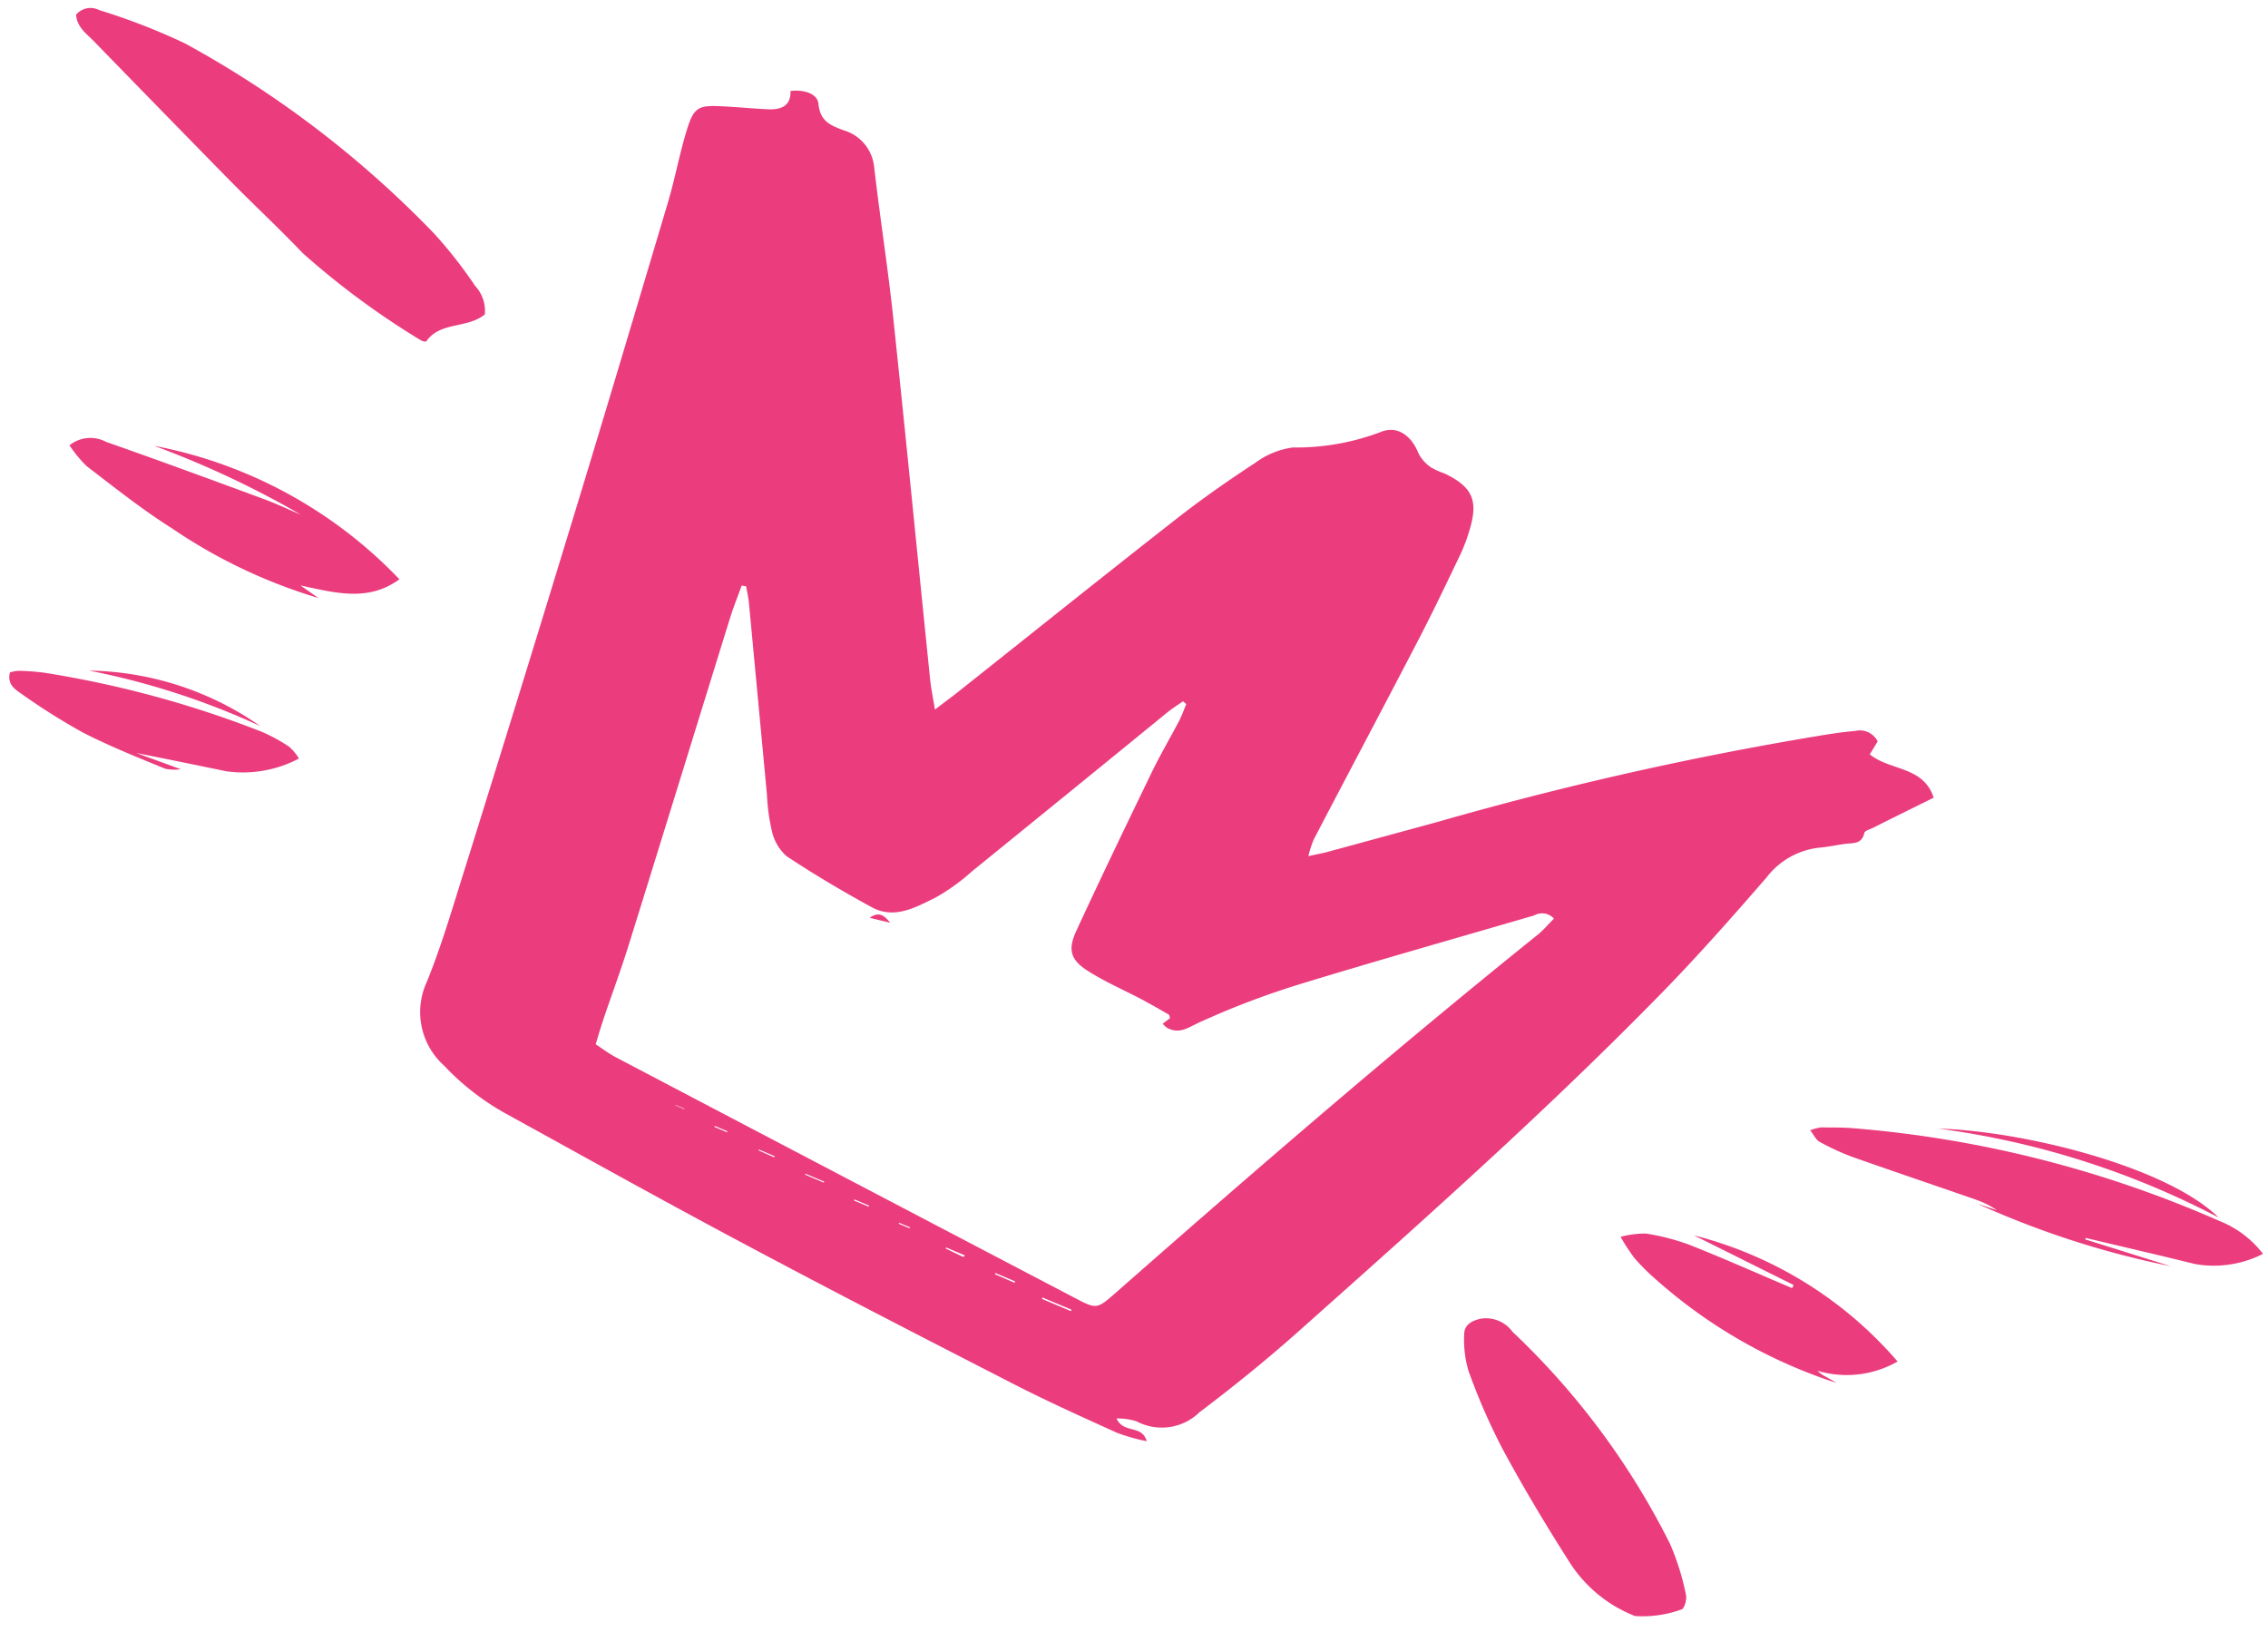 <svg xmlns="http://www.w3.org/2000/svg" width="65.002" height="46.786" viewBox="0 0 65.002 46.786">
  <g id="Grupo_8662" data-name="Grupo 8662" transform="matrix(-0.921, -0.391, 0.391, -0.921, 57.996, 52.096)">
    <g id="Grupo_8219" data-name="Grupo 8219" transform="translate(0 0.967)">
      <path id="Caminho_30413" data-name="Caminho 30413" d="M1.187,0A3.271,3.271,0,0,0,.035.695c-.067.063-.03.331.048.435a7.263,7.263,0,0,0,.988,1.163A21.681,21.681,0,0,0,7.6,6.123a.94.94,0,0,0,.985-.011c.227-.163.372-.353.253-.617a3.127,3.127,0,0,0-.509-.888A17.752,17.752,0,0,0,6.548,2.92C5.56,2.129,4.531,1.382,3.487.665A3.912,3.912,0,0,0,1.179,0Z" transform="translate(11.313 0)" fill="#eb3c7d"/>
      <path id="Caminho_30414" data-name="Caminho 30414" d="M0,2.05a2.924,2.924,0,0,0,1.527.379A32.541,32.541,0,0,0,12.165.79c.312-.1.613-.234.914-.36A1.529,1.529,0,0,0,13.32.24c-.16-.089-.267-.193-.383-.2A6.95,6.95,0,0,0,11.9.01C10.649.088,9.4.184,8.159.266A2.492,2.492,0,0,1,7.5.222c.193-.015.383-.03.576-.048A25.7,25.7,0,0,0,2.3.69L4.849.441V.485C3.793.664,2.738.85,1.679,1.02A3.1,3.1,0,0,0,0,2.046Z" transform="translate(0 14.529)" fill="#eb3c7d"/>
      <path id="Caminho_30415" data-name="Caminho 30415" d="M8.7,1.5A6.132,6.132,0,0,0,8.107,1.1,6.324,6.324,0,0,0,7.253.759,14.5,14.5,0,0,0,1.378.064c.1.015.212.03.316.041A1.049,1.049,0,0,1,2.01.172,2.933,2.933,0,0,0,0,1.313,11.4,11.4,0,0,0,6.781,2.36C5.629,2.29,4.615,2.227,3.6,2.167v-.1c1.066,0,2.129.019,3.192-.007A6.442,6.442,0,0,0,8.067,1.87a2.748,2.748,0,0,0,.639-.375Z" transform="translate(8.427 8.337)" fill="#eb3c7d"/>
      <path id="Caminho_30416" data-name="Caminho 30416" d="M8.382,0A24.053,24.053,0,0,1,0,.791C1.94,1.557,6.116.888,8.382,0Z" transform="translate(1.575 16.248)" fill="#eb3c7d"/>
    </g>
    <g id="Grupo_8220" data-name="Grupo 8220" transform="translate(56.685 6.846)">
      <path id="Caminho_30417" data-name="Caminho 30417" d="M14.134,4.731c-.167-.323-.487-.386-.762-.5Q10.825,3.16,8.275,2.1c-.925-.383-1.869-.725-2.79-1.122A23,23,0,0,0,1.378,0a.418.418,0,0,0-.134.026C1.107.715.312.819,0,1.4a1.051,1.051,0,0,0,.58.647,12.708,12.708,0,0,0,1.661.918,29.543,29.543,0,0,0,8.7,2.226,18.361,18.361,0,0,0,2.631-.082.54.54,0,0,0,.561-.383Z" transform="translate(0.713 14.165)" fill="#eb3c7d"/>
      <path id="Caminho_30418" data-name="Caminho 30418" d="M7.963,2.274A26.99,26.99,0,0,1,3.318,2.1c.372,0,.743.015,1.115,0,1.616-.078,3.229-.156,4.841-.26a.953.953,0,0,0,.925-.5A3.685,3.685,0,0,0,9.508.981C8.539.732,7.569.461,6.58.3a15.155,15.155,0,0,0-4.656-.2L2.541.23C1.523.427.568.553,0,1.5a13.09,13.09,0,0,0,7.966.773Z" transform="translate(0 6.126)" fill="#eb3c7d"/>
      <path id="Caminho_30419" data-name="Caminho 30419" d="M2.991.17C3.4.151,3.8.129,4.351.1,3.4.3,2.582.463,1.769.627A3.435,3.435,0,0,0,0,1.775a1.447,1.447,0,0,0,.383.2,4.736,4.736,0,0,0,.914.089,29.813,29.813,0,0,0,6.38-.877,6.726,6.726,0,0,0,.7-.238A1.223,1.223,0,0,0,8.583.813c-.045-.331-.3-.39-.531-.435A18.54,18.54,0,0,0,5.993.043C5.135-.02,4.273,0,3.411.01a1.312,1.312,0,0,0-.42.163H2.984Z" transform="translate(0.643 0)" fill="#eb3c7d"/>
      <path id="Caminho_30420" data-name="Caminho 30420" d="M5.135,0A21.632,21.632,0,0,1,0,.453,8.793,8.793,0,0,0,5.135,0Z" transform="translate(2.025 1.745)" fill="#eb3c7d"/>
    </g>
    <g id="Grupo_8221" data-name="Grupo 8221" transform="translate(13.789 0)">
      <path id="Caminho_30421" data-name="Caminho 30421" d="M13.551.119c.316.379.68-.078,1.044.253a1.8,1.8,0,0,1-.565.149,1.543,1.543,0,0,0-1.553.944c-.613,1.063-1.189,2.148-1.713,3.255-2.014,4.258-4.035,8.516-5.752,12.9-.554,1.412-1.033,2.85-1.5,4.292A2.2,2.2,0,0,1,2.46,23.286c-.215.115-.42.256-.628.383s-.464.175-.4.513c.011.067-.111.16-.178.238-.4.476-.814.951-1.256,1.468.628.721,1.456.216,2.17.427-.022.141-.041.271-.063.431a.573.573,0,0,0,.71.022c.234-.123.464-.26.691-.4a97.278,97.278,0,0,0,9.282-6.658q1.3-1.025,2.608-2.055c.112-.085.23-.163.435-.308a3.063,3.063,0,0,1,.045.5c-.171,2.14-.357,4.277-.524,6.417-.071.918-.111,1.835-.152,2.753a4.871,4.871,0,0,0,.033.736c.093.881.409,1.17,1.3,1.208a2.035,2.035,0,0,1,.427.011,1.11,1.11,0,0,1,.479.23c.375.383.881.513,1.248.123a6.85,6.85,0,0,1,2.133-1.379,2.338,2.338,0,0,0,.81-.817c.5-.747.981-1.512,1.419-2.3,1.3-2.348,2.571-4.711,3.853-7.067.115-.212.241-.42.416-.732.193.308.349.531.479.769,1.668,3.028,3.322,6.064,5,9.085.706,1.271,1.475,2.5,2.192,3.764a1.222,1.222,0,0,0,1.226.635c.39-.015.713-.03.955.416.137.256.542.223.881.026-.186-.4.048-.609.4-.739.424-.156.855-.29,1.274-.446.583-.216.687-.331.628-.951-.071-.732-.238-1.457-.32-2.188-.375-3.34-.751-6.677-1.1-10.021q-.552-5.228-1.066-10.456c-.093-.918-.186-1.839-.2-2.757a2.059,2.059,0,0,0-1.4-2.021,7.229,7.229,0,0,0-2.129-.568c-2.567-.264-5.135-.539-7.706-.765C23.523.554,20.6.339,17.679.127,16.6.049,15.509.026,14.424,0a5.484,5.484,0,0,0-.881.111ZM17.8,11.3a.665.665,0,0,0-.171-.063c-.4-.033-.55.249-.791.513a23.853,23.853,0,0,1-2.211,2.122c-1.787,1.5-3.608,2.961-5.414,4.44a.46.46,0,0,1-.557.137c.082-.2.145-.409.241-.594,2.5-4.659,4.83-9.4,7.119-14.164.316-.654.32-.665,1.014-.609q7.413.6,14.825,1.211c.216.019.431.074.661.115.03.275.056.494.074.717.056.732.089,1.468.16,2.2.327,3.292.669,6.584,1,9.876.03.312.033.624.052.936-.041.011-.085.019-.126.03-.1-.149-.2-.29-.282-.446q-1.3-2.408-2.6-4.815a5.7,5.7,0,0,0-.535-.9,1.359,1.359,0,0,0-.665-.5c-.933-.175-1.88-.3-2.824-.394-.739-.071-1.163.494-1.579.977a5.855,5.855,0,0,0-.665,1.1q-1.683,3.171-3.355,6.346c-.089.171-.2.327-.3.49a1.107,1.107,0,0,1-.119-.037c0-.171-.011-.346,0-.516.048-.572.123-1.141.149-1.713.082-1.657.16-3.314.212-4.971.019-.6-.163-.836-.751-.936-.561-.093-1.141-.1-1.709-.145-.3-.026-.606-.063-.91-.1-.03,0-.052-.052-.078-.082.037-.063.074-.13.134-.23Zm-.8-8.564V2.691h.9v.041Zm3.415.238.026-.059c.186.007.375.019.561.026v.033Zm-1-.16v.037H18.8V2.809Zm6.12.5v.03h-.583v-.03Zm-1.579-.126v.026H23.5V3.181h.468Zm3.077.245V3.46h-.49V3.426Zm1.025.156s.015-.019.022-.03h.383v.03h-.4Zm-5.886-.49a.2.2,0,0,0,.015-.03h.331v.03Zm7.283.606V3.69h.282V3.7Z" transform="translate(0 0)" fill="#eb3c7d"/>
      <path id="Caminho_30422" data-name="Caminho 30422" d="M.595,0,0,.1C.223.227.431.282.595,0Z" transform="translate(26.113 10.809)" fill="#eb3c7d"/>
    </g>
  </g>
</svg>
